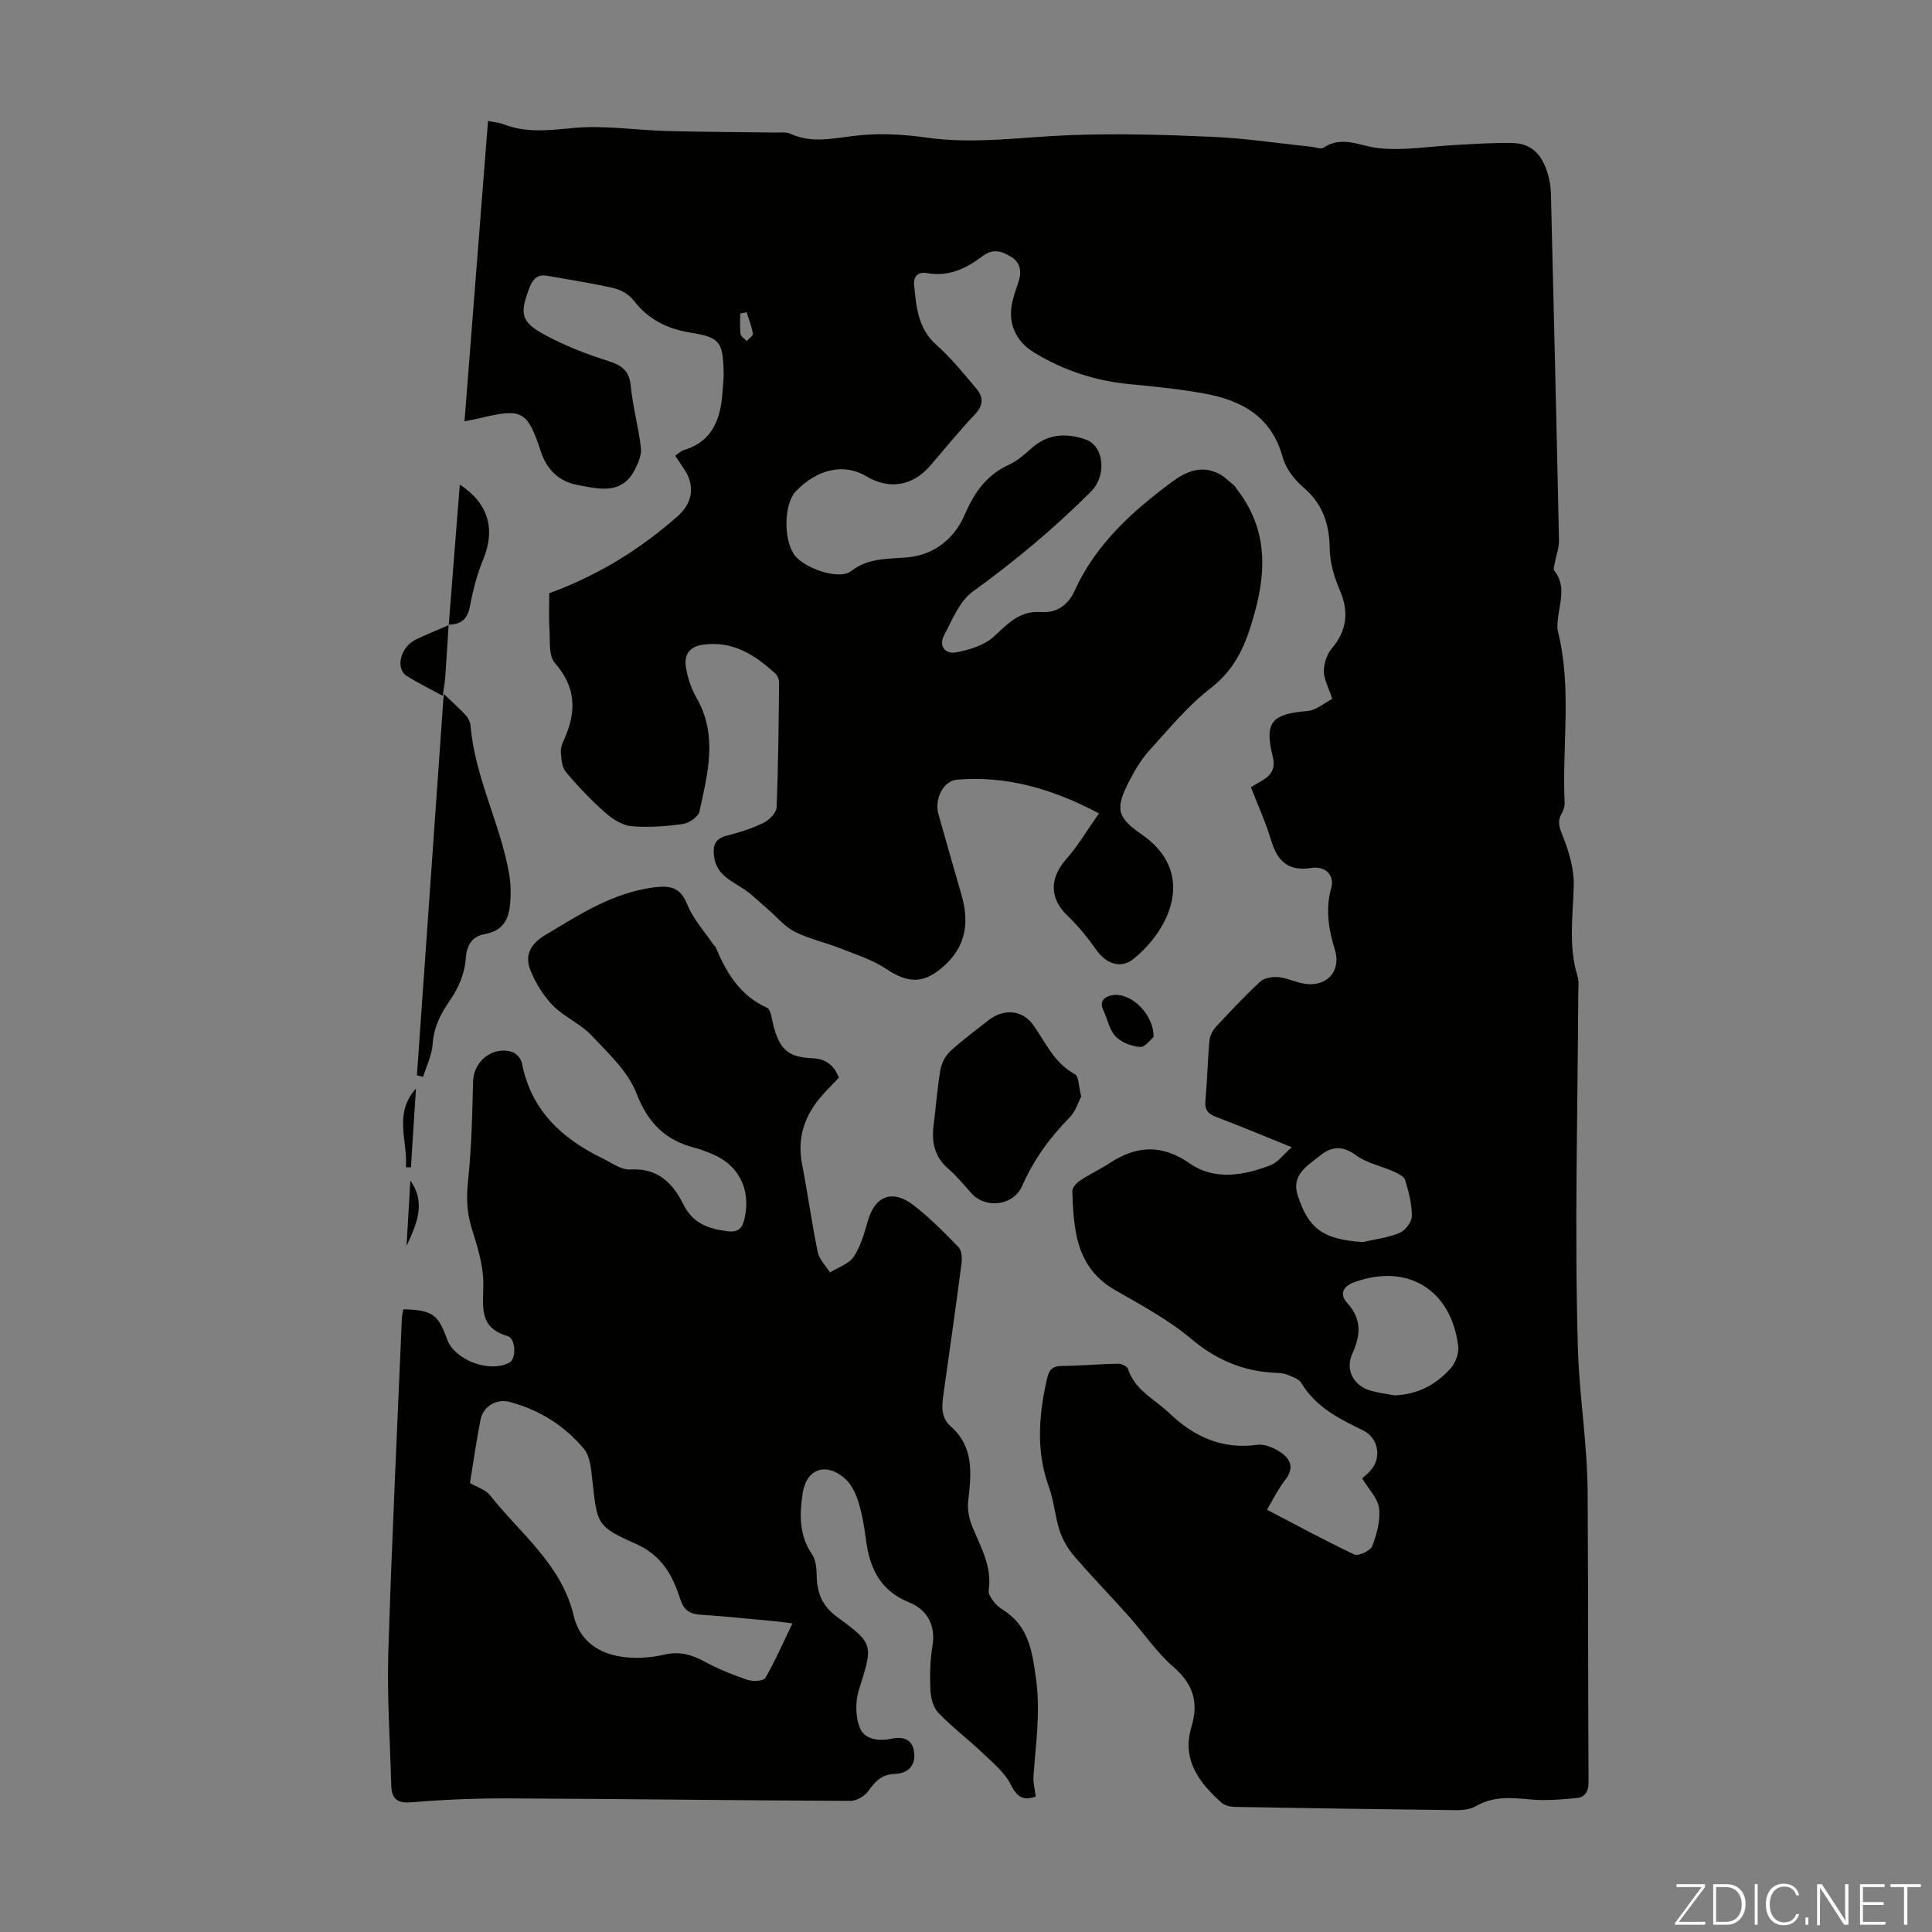 <svg enable-background="new 0 0 400 400" viewBox="0 0 400 400" xmlns="http://www.w3.org/2000/svg"><rect x="0" y="0" width="400" height="400" fill="#808080" stroke="none"/><path d="m346.9 398 5.4-7.3h-5.2v-.6h5.9v.6l-5.4 7.2h5.5l-.1.6h-6.2v-.5z" fill="#fbfcfa"/><path d="m354.7 390.1h2.8c2.3 0 3.9 1.6 3.9 4.1s-1.6 4.3-3.9 4.3h-2.8zm.6 7.8h2c2.2 0 3.3-1.6 3.3-3.6 0-1.8-1-3.6-3.3-3.6h-2z" fill="#fbfcfa"/><path d="m363.9 390.1v8.4h-.6v-8.4z" fill="#fbfcfa"/><path d="m372.5 396.3c-.4 1.3-1.4 2.3-3.2 2.3-2.4 0-3.7-1.9-3.7-4.3 0-2.3 1.2-4.3 3.7-4.3 1.8 0 2.9 1 3.2 2.4h-.6c-.4-1.1-1.1-1.8-2.5-1.8-2.1 0-3 1.9-3 3.7s.9 3.7 3 3.7c1.4 0 2.1-.7 2.5-1.7z" fill="#fbfcfa"/><path d="m373.8 398.5v-1.5h.6v1.5z" fill="#fbfcfa"/><path d="m376.2 398.5v-8.4h1c1.3 2 4.4 6.7 4.9 7.6-.1-1.2-.1-2.4-.1-3.8v-3.8h.7v8.4h-.9c-1.2-1.9-4.4-6.8-5-7.7.1 1.1 0 2.3 0 3.9v3.9h-.6z" fill="#fbfcfa"/><path d="m390 394.4h-4.3v3.5h4.7l-.1.6h-5.2v-8.4h5.1v.6h-4.5v3.1h4.3z" fill="#fbfcfa"/><path d="m394.2 390.7h-2.8v-.6h6.3v.6h-2.8v7.8h-.7z" fill="#fbfcfa"/><g fill="#010100"><path d="m227.53 168.4c-9.93-5.23-19.27-7.81-29.39-6.98-2.79.23-4.75 3.93-3.84 7.18 1.56 5.6 3.2 11.17 4.79 16.76 1.56 5.46.97 10.39-3.45 14.45-4.31 3.95-7.48 3.91-12.3.71-2.82-1.87-6.2-2.93-9.4-4.19-3.11-1.22-6.45-1.94-9.41-3.43-2.08-1.05-3.68-3.04-5.5-4.6-1.57-1.35-3.05-2.83-4.73-4.02-2.61-1.84-5.86-2.96-6.43-6.77-.34-2.29.03-3.85 2.62-4.5s5.19-1.48 7.58-2.64c1.18-.58 2.66-2.07 2.71-3.2.37-8.6.42-17.2.52-25.81.01-.61-.26-1.42-.69-1.82-4.21-3.89-8.75-6.88-14.96-6.08-2.92.38-4.02 2.08-3.66 4.52.33 2.26 1.12 4.58 2.25 6.57 4.43 7.77 2.26 15.66.57 23.48-.24 1.09-2.15 2.39-3.43 2.57-3.51.49-7.14.77-10.65.45-1.88-.17-3.91-1.46-5.39-2.77-2.92-2.59-5.65-5.44-8.17-8.43-.82-.97-.95-2.67-1.05-4.06-.07-.95.35-1.99.76-2.9 2.52-5.64 2.35-10.68-2.01-15.64-1.33-1.51-.95-4.62-1.11-7.02-.17-2.44-.04-4.91-.04-7.41 10.01-3.66 18.82-9.06 26.65-16.01 3.03-2.68 3.46-6.19 1.53-9.28-.64-1.03-1.34-2.02-2.11-3.18.68-.46 1.17-.97 1.75-1.15 6.07-1.82 7.69-6.56 8.06-12.14.09-1.34.26-2.68.22-4.02-.16-6.18-.72-7.19-6.72-8.15-4.9-.78-8.8-2.67-11.86-6.63-.94-1.22-2.61-2.24-4.13-2.59-4.55-1.06-9.19-1.74-13.8-2.57-2.04-.37-3 .67-3.69 2.47-2.06 5.37-1.8 7.08 3.16 9.75 4.07 2.2 8.46 3.93 12.88 5.33 2.84.9 4.6 1.88 4.92 5.19.42 4.33 1.61 8.57 2.12 12.9.17 1.41-.54 3.06-1.22 4.42-2.75 5.48-7.74 4.03-12.03 3.22-3.53-.67-6.18-2.98-7.46-6.86-2.83-8.58-3.91-9.03-12.64-6.95-.87.21-1.74.37-3.18.66 1.63-20.78 3.24-41.34 4.87-62.19 1.25.26 2.23.32 3.11.66 4.74 1.85 9.43 1.29 14.4.81 6.49-.63 13.13.45 19.71.62 7.37.2 14.75.2 22.13.31 1.11.02 2.35-.16 3.3.27 4.47 2.03 8.85.91 13.42.39 4.81-.56 9.84-.31 14.66.38 9.99 1.43 19.84-.13 29.76-.5 9.82-.37 19.68-.09 29.51.35 6.9.31 13.76 1.36 20.64 2.08.77.08 1.78.53 2.27.2 3.94-2.65 7.61-.34 11.52.07 5.24.56 10.65-.41 15.99-.67 3.9-.19 7.8-.51 11.7-.4 4.04.11 6.3 2.43 7.5 7.15.27 1.08.42 2.21.44 3.32.59 23.92 1.17 47.84 1.67 71.76.03 1.59-.59 3.19-.88 4.78-.09.5-.33 1.22-.1 1.51 2.45 3.07 1.19 6.4.8 9.68-.12.97-.26 2.02-.03 2.94 2.91 11.72.83 23.63 1.38 35.43.03.74-.23 1.59-.61 2.24-1.01 1.74-.42 3.04.29 4.84 1.28 3.21 2.31 6.82 2.21 10.22-.18 6.24-1.12 12.44.77 18.6.35 1.13.17 2.44.16 3.67-.11 24.51-.8 49.04-.07 73.53.29 9.8 1.95 19.65 2.01 29.54.13 20.04.08 40.08.19 60.11.01 1.94-.71 3.16-2.43 3.33-3.17.31-6.41.59-9.57.3-3.95-.37-7.72-.73-11.38 1.41-1.16.68-2.78.82-4.19.8-15.22-.17-30.43-.4-45.64-.67-.93-.02-2.08-.26-2.74-.84-4.7-4.2-8.32-8.94-6.25-15.79 1.51-5 .36-8.8-3.72-12.33-3.51-3.04-6.17-7.04-9.29-10.54-3.71-4.15-7.59-8.14-11.22-12.35-1.31-1.52-2.42-3.38-3.05-5.27-.98-2.96-1.18-6.18-2.24-9.1-2.71-7.46-2.1-14.88-.41-22.39.41-1.82 1.07-2.66 3.05-2.68 3.9-.04 7.8-.4 11.71-.47.69-.01 1.85.55 2.03 1.09 1.43 4.43 5.52 6.26 8.55 9.15 5.14 4.9 10.92 7.56 18.21 6.55 1.46-.2 3.29.57 4.62 1.42 2.18 1.39 3.17 3.23 1.18 5.82-1.62 2.1-2.8 4.54-3.79 6.2 6.12 3.19 12.02 6.42 18.09 9.27.84.39 3.32-.77 3.69-1.73.94-2.46 1.73-5.29 1.42-7.84-.25-2.08-2.17-3.96-3.5-6.19.46-.42 1.13-.96 1.7-1.58 2.39-2.61 1.71-6.76-1.46-8.32-4.94-2.42-9.81-4.82-12.82-9.82-.53-.88-1.93-1.34-3.01-1.77-.81-.32-1.76-.33-2.65-.38-6.56-.35-12.06-2.72-17.2-7.05-4.74-3.99-10.37-6.98-15.78-10.11-8.09-4.68-8.51-12.52-8.79-20.44-.03-.74.92-1.73 1.67-2.23 1.95-1.3 4.1-2.29 6.06-3.57 5.58-3.65 10.76-3.97 16.61.08 5.14 3.56 11.18 2.5 16.76.33 1.49-.58 2.59-2.17 4.32-3.7-5.69-2.3-10.62-4.38-15.62-6.26-1.76-.66-2.42-1.51-2.24-3.42.38-4.12.46-8.27.83-12.39.09-1 .67-2.12 1.36-2.87 2.96-3.2 5.96-6.39 9.16-9.35.84-.77 2.48-1.02 3.71-.93 1.64.13 3.22.89 4.85 1.26 4.9 1.11 8.33-2.26 6.88-6.97-1.31-4.25-1.97-8.38-.73-12.79.7-2.49-1.14-4.56-4.12-4.1-4.99.77-7.1-1.55-8.39-5.88-1.08-3.63-2.69-7.1-4.14-10.84.86-.51 1.7-.99 2.53-1.49 1.83-1.11 2.56-2.56 2.01-4.79-1.78-7.16-.27-8.88 7.15-9.49 1.84-.15 3.56-1.7 5.16-2.52-.79-2.42-1.74-4.06-1.74-5.71 0-1.58.61-3.49 1.62-4.69 3.15-3.7 3.62-7.62 1.69-12.07-1.17-2.7-2.05-5.76-2.1-8.68-.07-5.11-1.46-9.22-5.45-12.64-1.87-1.6-3.65-3.93-4.29-6.25-2.33-8.52-8.62-11.82-16.4-13.21-5.05-.9-10.18-1.41-15.3-1.91-7.14-.69-13.74-2.85-19.85-6.6-3.8-2.33-5.46-6.21-4.37-10.61.32-1.3.75-2.58 1.19-3.84.73-2.13.53-4.08-1.5-5.31-1.83-1.12-3.67-1.81-5.85-.17-3.35 2.53-7.05 4.36-11.51 3.55-1.9-.35-2.88.69-2.71 2.43.45 4.53.76 9.03 4.64 12.46 3.06 2.71 5.67 5.96 8.32 9.11 1.46 1.74 1.34 3.46-.42 5.3-3.24 3.4-6.18 7.08-9.26 10.63-3.61 4.16-8.49 4.94-13.15 2.14-4.61-2.76-10.14-1.58-14.64 3.12-2.39 2.49-2.59 9.74-.36 13.04 1.87 2.78 9.31 5.42 11.78 3.49 3.65-2.85 7.69-2.5 11.75-2.88 5.68-.53 9.73-4.03 11.79-8.78 2.03-4.67 4.51-8.23 9.15-10.38 1.69-.78 3.2-2.06 4.59-3.33 3.38-3.08 7.19-3.32 11.26-1.93 3.94 1.34 4.43 7.53 1.21 10.76-7.6 7.61-15.79 14.45-24.52 20.75-2.74 1.98-4.24 5.84-5.93 9.04-1.22 2.31.31 3.99 2.56 3.54 2.71-.54 5.75-1.45 7.7-3.23 2.94-2.68 5.29-5.45 9.9-5.11 2.92.22 5.43-1.26 6.85-4.39 4.33-9.58 11.86-16.39 20.11-22.52 3.03-2.25 6.23-3.61 9.9-1.65 1.19.63 2.16 1.67 3.22 2.53.08.06.08.21.15.3 6.19 7.82 6.56 16.2 3.96 25.68-1.74 6.35-3.74 11.63-9.18 15.82-4.73 3.65-8.63 8.43-12.69 12.89-1.63 1.79-2.92 3.97-4.05 6.14-3.02 5.83-2.79 7.61 2.49 11.25 11.29 7.79 6 19.55-1.76 25.8-2.59 2.09-5.66.92-7.61-1.85-1.78-2.54-3.77-4.99-6-7.13-3.73-3.57-3.77-7.72-.29-11.69 2.44-2.76 4.35-6.02 6.8-9.5zm61.17 120.49c5.03-.17 8.67-2.33 11.59-5.53 1.04-1.14 1.81-3.17 1.62-4.66-1.47-11.77-10.57-17.22-21.53-13.23-2.55.93-2.98 2.62-1.47 4.28 3.06 3.36 2.83 6.65 1.09 10.47-1.56 3.42.27 6.78 3.91 7.74 1.73.46 3.51.69 4.79.93zm-6.55-31.73c2.57-.6 5.26-.91 7.66-1.92 1.16-.49 2.5-2.27 2.5-3.47.01-2.5-.65-5.05-1.39-7.46-.24-.78-1.52-1.36-2.44-1.78-2.58-1.15-5.54-1.73-7.75-3.36-2.8-2.06-5.12-1.8-7.47.12-2.59 2.12-6.02 3.93-4.55 8.32 2.15 6.39 4.72 8.98 13.44 9.55zm-127.56-192.5c-.44.08-.89.17-1.33.25 0 1.41-.12 2.84.06 4.24.07.53.83.98 1.28 1.46.45-.52 1.35-1.1 1.28-1.53-.25-1.5-.84-2.95-1.29-4.42z"/><path d="m173.68 223.13c-1.45 1.55-2.92 2.93-4.16 4.48-3.17 3.95-4.45 8.38-3.45 13.49 1.18 6.03 1.99 12.13 3.24 18.15.31 1.51 1.66 2.8 2.53 4.2 1.68-1.06 3.9-1.75 4.91-3.26 1.45-2.17 2.21-4.87 2.94-7.44 1.46-5.14 5.08-6.6 9.44-3.23 3.35 2.59 6.37 5.64 9.33 8.69.67.69.75 2.27.61 3.38-1.17 8.98-2.45 17.95-3.72 26.92-.35 2.48-.65 4.92 1.51 6.83 4.87 4.31 4.23 9.83 3.59 15.45-.19 1.66.16 3.54.79 5.11 1.74 4.33 4.23 8.41 3.45 13.41-.11.7.55 1.6 1.04 2.27.45.62 1.07 1.17 1.73 1.58 5.46 3.4 6.22 8.39 7.05 14.54.94 6.95-.09 13.41-.54 20.09-.09 1.3.28 2.64.47 4.16-2.5.9-3.83.23-5.18-2.48-1.27-2.54-3.74-4.54-5.87-6.58-2.98-2.84-6.32-5.33-9.15-8.31-1.07-1.12-1.54-3.15-1.61-4.8-.14-3-.06-6.08.43-9.04.73-4.39-1.25-7.54-4.82-8.98-6.07-2.46-8.17-7.09-8.95-12.96-.35-2.65-.78-5.34-1.58-7.88-.54-1.74-1.45-3.63-2.77-4.8-3.93-3.47-8.02-2.02-8.77 3.11-.63 4.3-.76 8.61 1.94 12.55.81 1.17.95 2.96.98 4.48.07 3.55 1.11 6.23 4.21 8.5 7.74 5.66 7.45 5.77 4.5 15.21-.74 2.35-.68 5.39.18 7.67.93 2.44 3.78 2.91 6.41 2.37 2.58-.53 4.58-.03 4.89 2.94.29 2.79-1.55 4.25-3.99 4.32-2.76.08-4.09 1.55-5.53 3.56-.75 1.04-2.42 2.03-3.67 2.02-23.61-.09-47.22-.41-70.83-.51-6.7-.03-13.42.25-20.1.81-3.09.26-4.09-.86-4.16-3.57-.24-9.17-.88-18.35-.6-27.5.71-23.04 1.83-46.07 2.8-69.1.03-.65.21-1.29.31-1.91 6 .18 7.18 1 9.06 6.23 1.57 4.36 9 7.08 12.98 4.75 1.37-.8 1.23-4.94-.46-5.43-6.06-1.77-5.03-6.17-5.02-10.83.01-3.89-1.28-7.87-2.46-11.67-1.02-3.31-1.05-6.43-.69-9.85.72-6.77.86-13.6 1.03-20.42.1-4.11 4.06-7.33 8.07-6.06.85.27 1.85 1.37 2.02 2.24 1.86 9.76 8.21 15.68 16.7 19.79 1.87.91 3.88 2.44 5.73 2.31 5.67-.37 8.84 2.83 10.98 7.16 1.99 4.02 5.16 5.11 9.15 5.62 2.43.31 3.14-.74 3.58-2.76 1.34-6.09-1.4-11.25-7.24-13.43-.94-.35-1.87-.77-2.84-1.01-6.22-1.53-9.93-5.11-12.34-11.37-1.75-4.54-5.85-8.31-9.34-12.01-2.27-2.4-5.62-3.77-7.93-6.14-2-2.05-3.63-4.69-4.69-7.36-1.18-2.98-.02-5.37 3.01-7.19 7.11-4.25 13.99-8.8 22.52-9.91 3.37-.44 5.52-.08 6.97 3.54 1.21 3.01 3.56 5.57 5.41 8.32.12.18.37.3.45.5 2.23 5.3 5.03 10.04 10.65 12.56.82.37.98 2.37 1.31 3.66 1.28 4.95 3.09 6.58 8.06 6.79 2.83.1 4.51 1.48 5.5 4.03zm-9.61 112.98c-1.9-.24-2.76-.37-3.62-.45-5.2-.48-10.4-1.03-15.61-1.37-2.25-.15-3.35-1.17-4.01-3.23-1.59-4.95-3.82-9.04-9.2-11.43-8.22-3.65-7.96-4.1-8.98-13.09-.26-2.27-.44-5.01-1.78-6.6-4.01-4.78-9.23-8.07-15.34-9.68-2.75-.73-5.5.89-6.04 3.66-.86 4.36-1.48 8.77-2.19 13.12 1.52.9 3.24 1.38 4.13 2.51 6.26 7.97 14.81 14.27 17.35 24.97 1.41 5.95 6.25 8.46 12.14 8.7 2.2.09 4.48-.15 6.63-.65 3.06-.72 5.62-.03 8.31 1.44 2.82 1.54 5.85 2.75 8.89 3.78 1.11.38 3.31.28 3.7-.38 2.02-3.48 3.63-7.2 5.62-11.3z"/><path d="m223.86 227.03c-.68 1.27-1.21 3.13-2.4 4.33-4.14 4.17-7.47 8.81-9.85 14.21-1.8 4.09-7.59 4.76-10.51 1.46-1.55-1.76-3.07-3.58-4.83-5.11-2.86-2.5-3.42-5.57-2.96-9.1.49-3.76.74-7.55 1.38-11.28.24-1.38 1-2.91 2.01-3.86 2.45-2.28 5.18-4.25 7.8-6.34 3.25-2.59 7.18-2.36 9.54 1.03 2.52 3.62 4.26 7.75 8.49 10.02.85.46.79 2.59 1.33 4.64z"/><path d="m86.32 222.64c1.82-25.94 3.64-51.88 5.55-78.97 1.94 1.86 3.34 3.09 4.59 4.45.5.55.9 1.38.96 2.11.89 10.67 6.12 20.19 7.98 30.6.27 1.53.36 3.11.31 4.67-.12 3.71-.67 7.04-5.35 7.9-2.58.47-3.75 2.18-3.95 5.24-.19 2.9-1.55 6.02-3.24 8.46-1.97 2.85-3.37 5.57-3.6 9.1-.15 2.28-1.28 4.5-1.97 6.75-.43-.1-.86-.21-1.28-.31z"/><path d="m92.91 129.4c.38-4.89.76-9.79 1.15-14.68.38-4.78.76-9.55 1.14-14.39 5.95 3.9 7.44 9.24 4.82 15.56-1.27 3.06-2.11 6.36-2.72 9.63-.5 2.67-1.86 3.78-4.41 3.81z"/><path d="m92.89 129.32c-.24 3.67-.45 7.35-.72 11.02-.08 1.1-.3 2.19-.52 3.71-2.62-1.43-5.1-2.63-7.42-4.09-2.42-1.52-1.35-5.97 1.83-7.53 2.24-1.1 4.57-2 6.85-3.01 0-.02-.02-.1-.02-.1z"/><path d="m238.84 214.7c-.61.48-1.75 2.13-2.78 2.06-1.78-.13-3.89-.92-5.09-2.18-1.3-1.37-1.67-3.6-2.53-5.42-.94-1.98.33-2.82 1.81-3.11 3.71-.71 8.63 3.77 8.59 8.65z"/><path d="m84.04 241.67c.4-5.45-2.61-11.12 2.08-16.3-.35 5.44-.69 10.88-1.04 16.32-.35-.01-.69-.01-1.04-.02z"/><path d="m84.17 257.96c.26-4.51.53-9.02.79-13.54 3.33 4.69 1.25 9.11-.79 13.54z"/></g></svg>